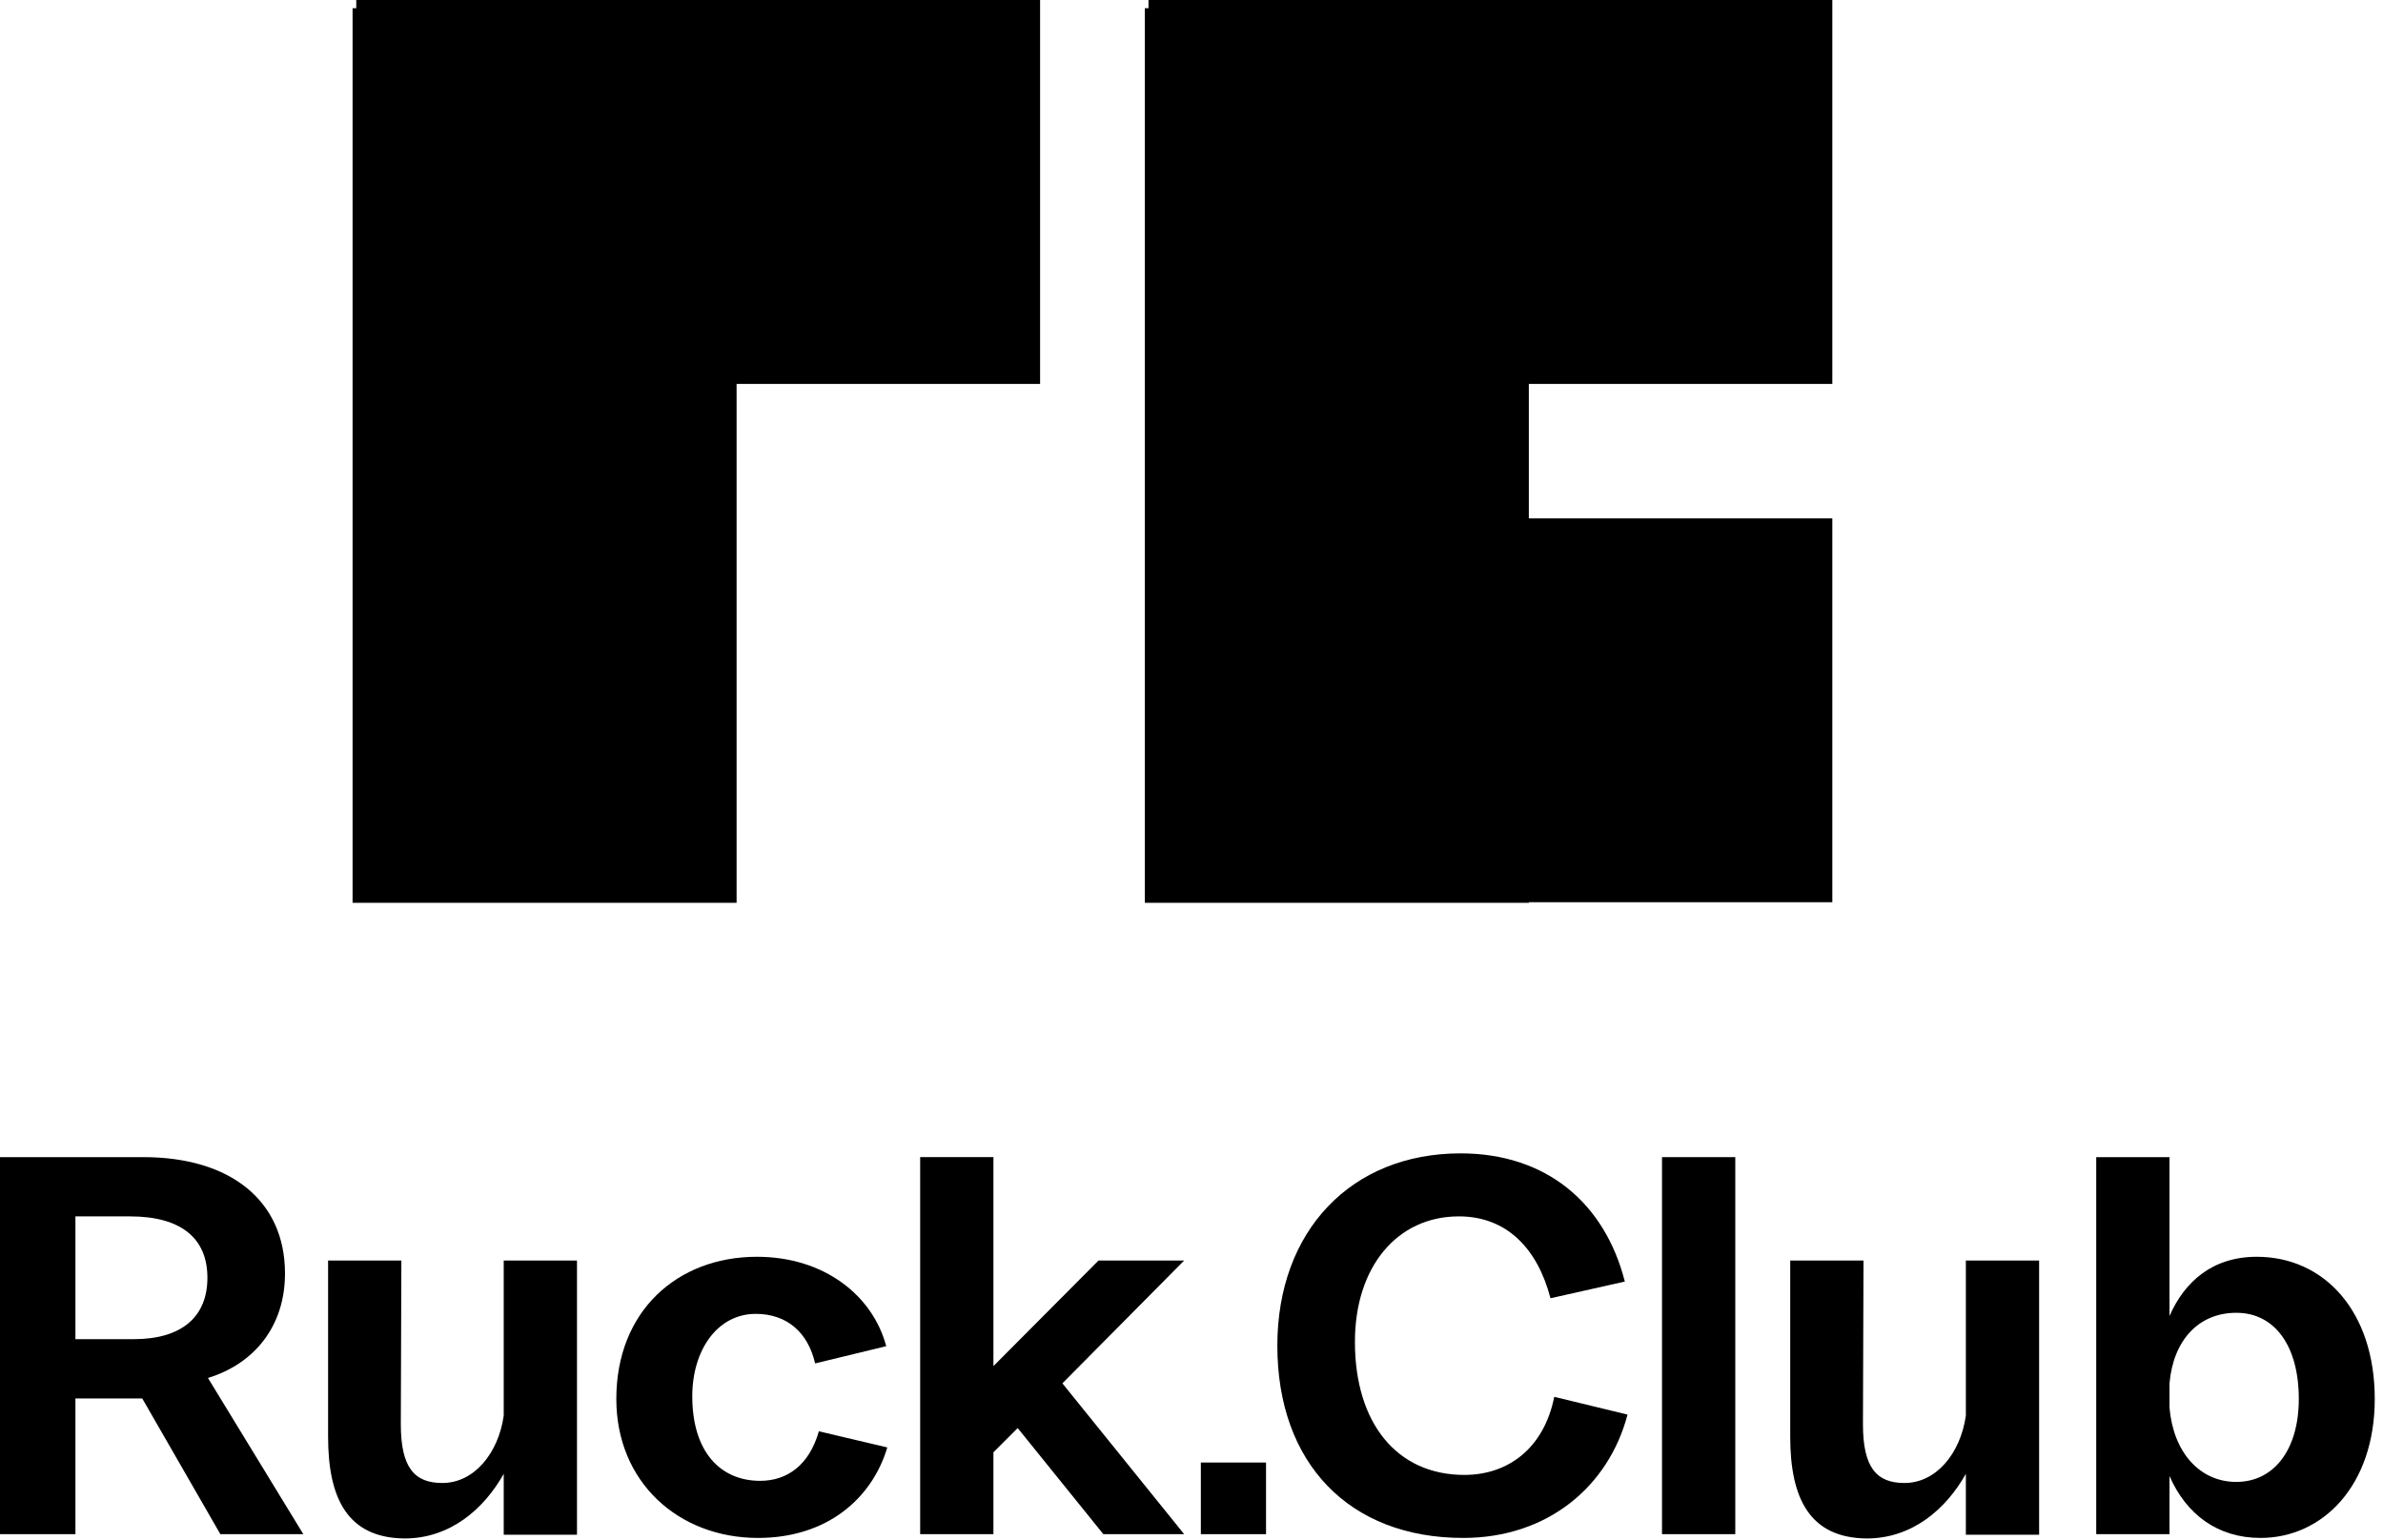 <?xml version="1.0" encoding="UTF-8" standalone="no"?><!DOCTYPE svg PUBLIC "-//W3C//DTD SVG 1.1//EN" "http://www.w3.org/Graphics/SVG/1.1/DTD/svg11.dtd"><svg width="100%" height="100%" viewBox="0 0 246 159" version="1.1" xmlns="http://www.w3.org/2000/svg" xmlns:xlink="http://www.w3.org/1999/xlink" xml:space="preserve" xmlns:serif="http://www.serif.com/" style="fill-rule:evenodd;clip-rule:evenodd;stroke-linejoin:round;stroke-miterlimit:2;"><g><path d="M-0,158.411l7.786,0l0,-14.015l6.896,0l8.064,14.015l8.565,0l-9.844,-16.128c4.727,-1.446 7.953,-5.283 7.953,-10.789c0,-7.508 -5.617,-12.013 -14.627,-12.013l-14.793,0l-0,38.93Zm7.786,-20.132l0,-12.68l5.617,-0c5.395,-0 8.009,2.335 8.009,6.34c-0,4.004 -2.614,6.34 -7.62,6.34l-6.006,-0Z" style="fill-rule:nonzero;"/><path d="M59.563,130.159l-7.563,0l-0,16.017c-0.556,3.893 -3.059,6.952 -6.34,6.952c-2.892,-0 -4.283,-1.613 -4.283,-6.062l0.056,-16.907l-7.564,0l0,18.186c0,6.451 2.058,10.456 7.898,10.511c4.671,0 8.175,-3.003 10.233,-6.674l-0,6.285l7.563,-0l0,-28.308Z" style="fill-rule:nonzero;"/><path d="M78.25,158.801c7.174,-0 11.79,-4.116 13.347,-9.344l-7.063,-1.668c-1.001,3.504 -3.281,5.116 -6.062,5.116c-4.115,0 -7.007,-3.003 -7.007,-8.731c-0,-4.727 2.558,-8.509 6.562,-8.509c3.226,-0 5.395,1.946 6.118,5.116l7.341,-1.779c-1.39,-5.228 -6.396,-9.232 -13.347,-9.232c-8.231,-0 -14.516,5.617 -14.516,14.682c0,8.565 6.396,14.349 14.627,14.349Z" style="fill-rule:nonzero;"/><path d="M94.99,158.411l7.563,0l0,-8.453l2.503,-2.503l8.843,10.956l8.342,0l-12.569,-15.572l12.569,-12.68l-8.843,0l-10.845,10.9l0,-21.578l-7.563,0l-0,38.93Z" style="fill-rule:nonzero;"/><rect x="123.965" y="151.015" width="6.729" height="7.397" style="fill-rule:nonzero;"/><path d="M151.049,158.801c8.732,-0 15.016,-5.339 16.963,-12.736l-7.564,-1.835c-1.057,5.283 -4.727,8.064 -9.287,8.064c-6.952,-0 -11.29,-5.339 -11.29,-13.737c-0,-7.731 4.338,-12.958 10.733,-12.958c4.95,-0 8.12,3.337 9.455,8.453l7.675,-1.724c-2.058,-8.064 -8.064,-13.236 -16.963,-13.236c-11.29,-0 -18.909,8.008 -18.909,19.854c0,12.124 7.397,19.855 19.187,19.855Z" style="fill-rule:nonzero;"/><rect x="171.571" y="119.481" width="7.564" height="38.93" style="fill-rule:nonzero;"/><path d="M210.501,130.159l-7.563,0l-0,16.017c-0.556,3.893 -3.059,6.952 -6.34,6.952c-2.892,-0 -4.283,-1.613 -4.283,-6.062l0.056,-16.907l-7.564,0l0,18.186c0,6.451 2.058,10.456 7.898,10.511c4.671,0 8.175,-3.003 10.233,-6.674l-0,6.285l7.563,-0l0,-28.308Z" style="fill-rule:nonzero;"/><path d="M216.396,158.411l7.564,0l0,-6.006c1.724,3.949 4.95,6.396 9.399,6.396c6.396,-0 11.79,-5.395 11.79,-14.349c0,-9.065 -5.228,-14.682 -12.179,-14.682c-4.561,-0 -7.453,2.558 -9.01,6.117l0,-16.406l-7.564,0l0,38.93Zm7.564,-13.069l0,-2.503c0.389,-4.449 3.003,-7.285 6.896,-7.285c3.949,-0 6.452,3.392 6.452,8.898c-0,5.228 -2.559,8.565 -6.452,8.565c-3.782,-0 -6.507,-3.059 -6.896,-7.675Z" style="fill-rule:nonzero;"/></g><g><g><rect x="36.397" y="0.848" width="39.642" height="92.373"/><path d="M107.37,39.642l0,-39.642l-70.593,0l0,39.642l70.593,-0Z"/></g><g><rect x="118.181" y="0.848" width="39.642" height="92.373"/><path d="M189.154,39.642l0,-39.642l-70.593,0l0,39.642l70.593,-0Z"/><path d="M189.154,93.16l0,-39.642l-70.593,0l0,39.642l70.593,-0Z"/></g></g></svg>